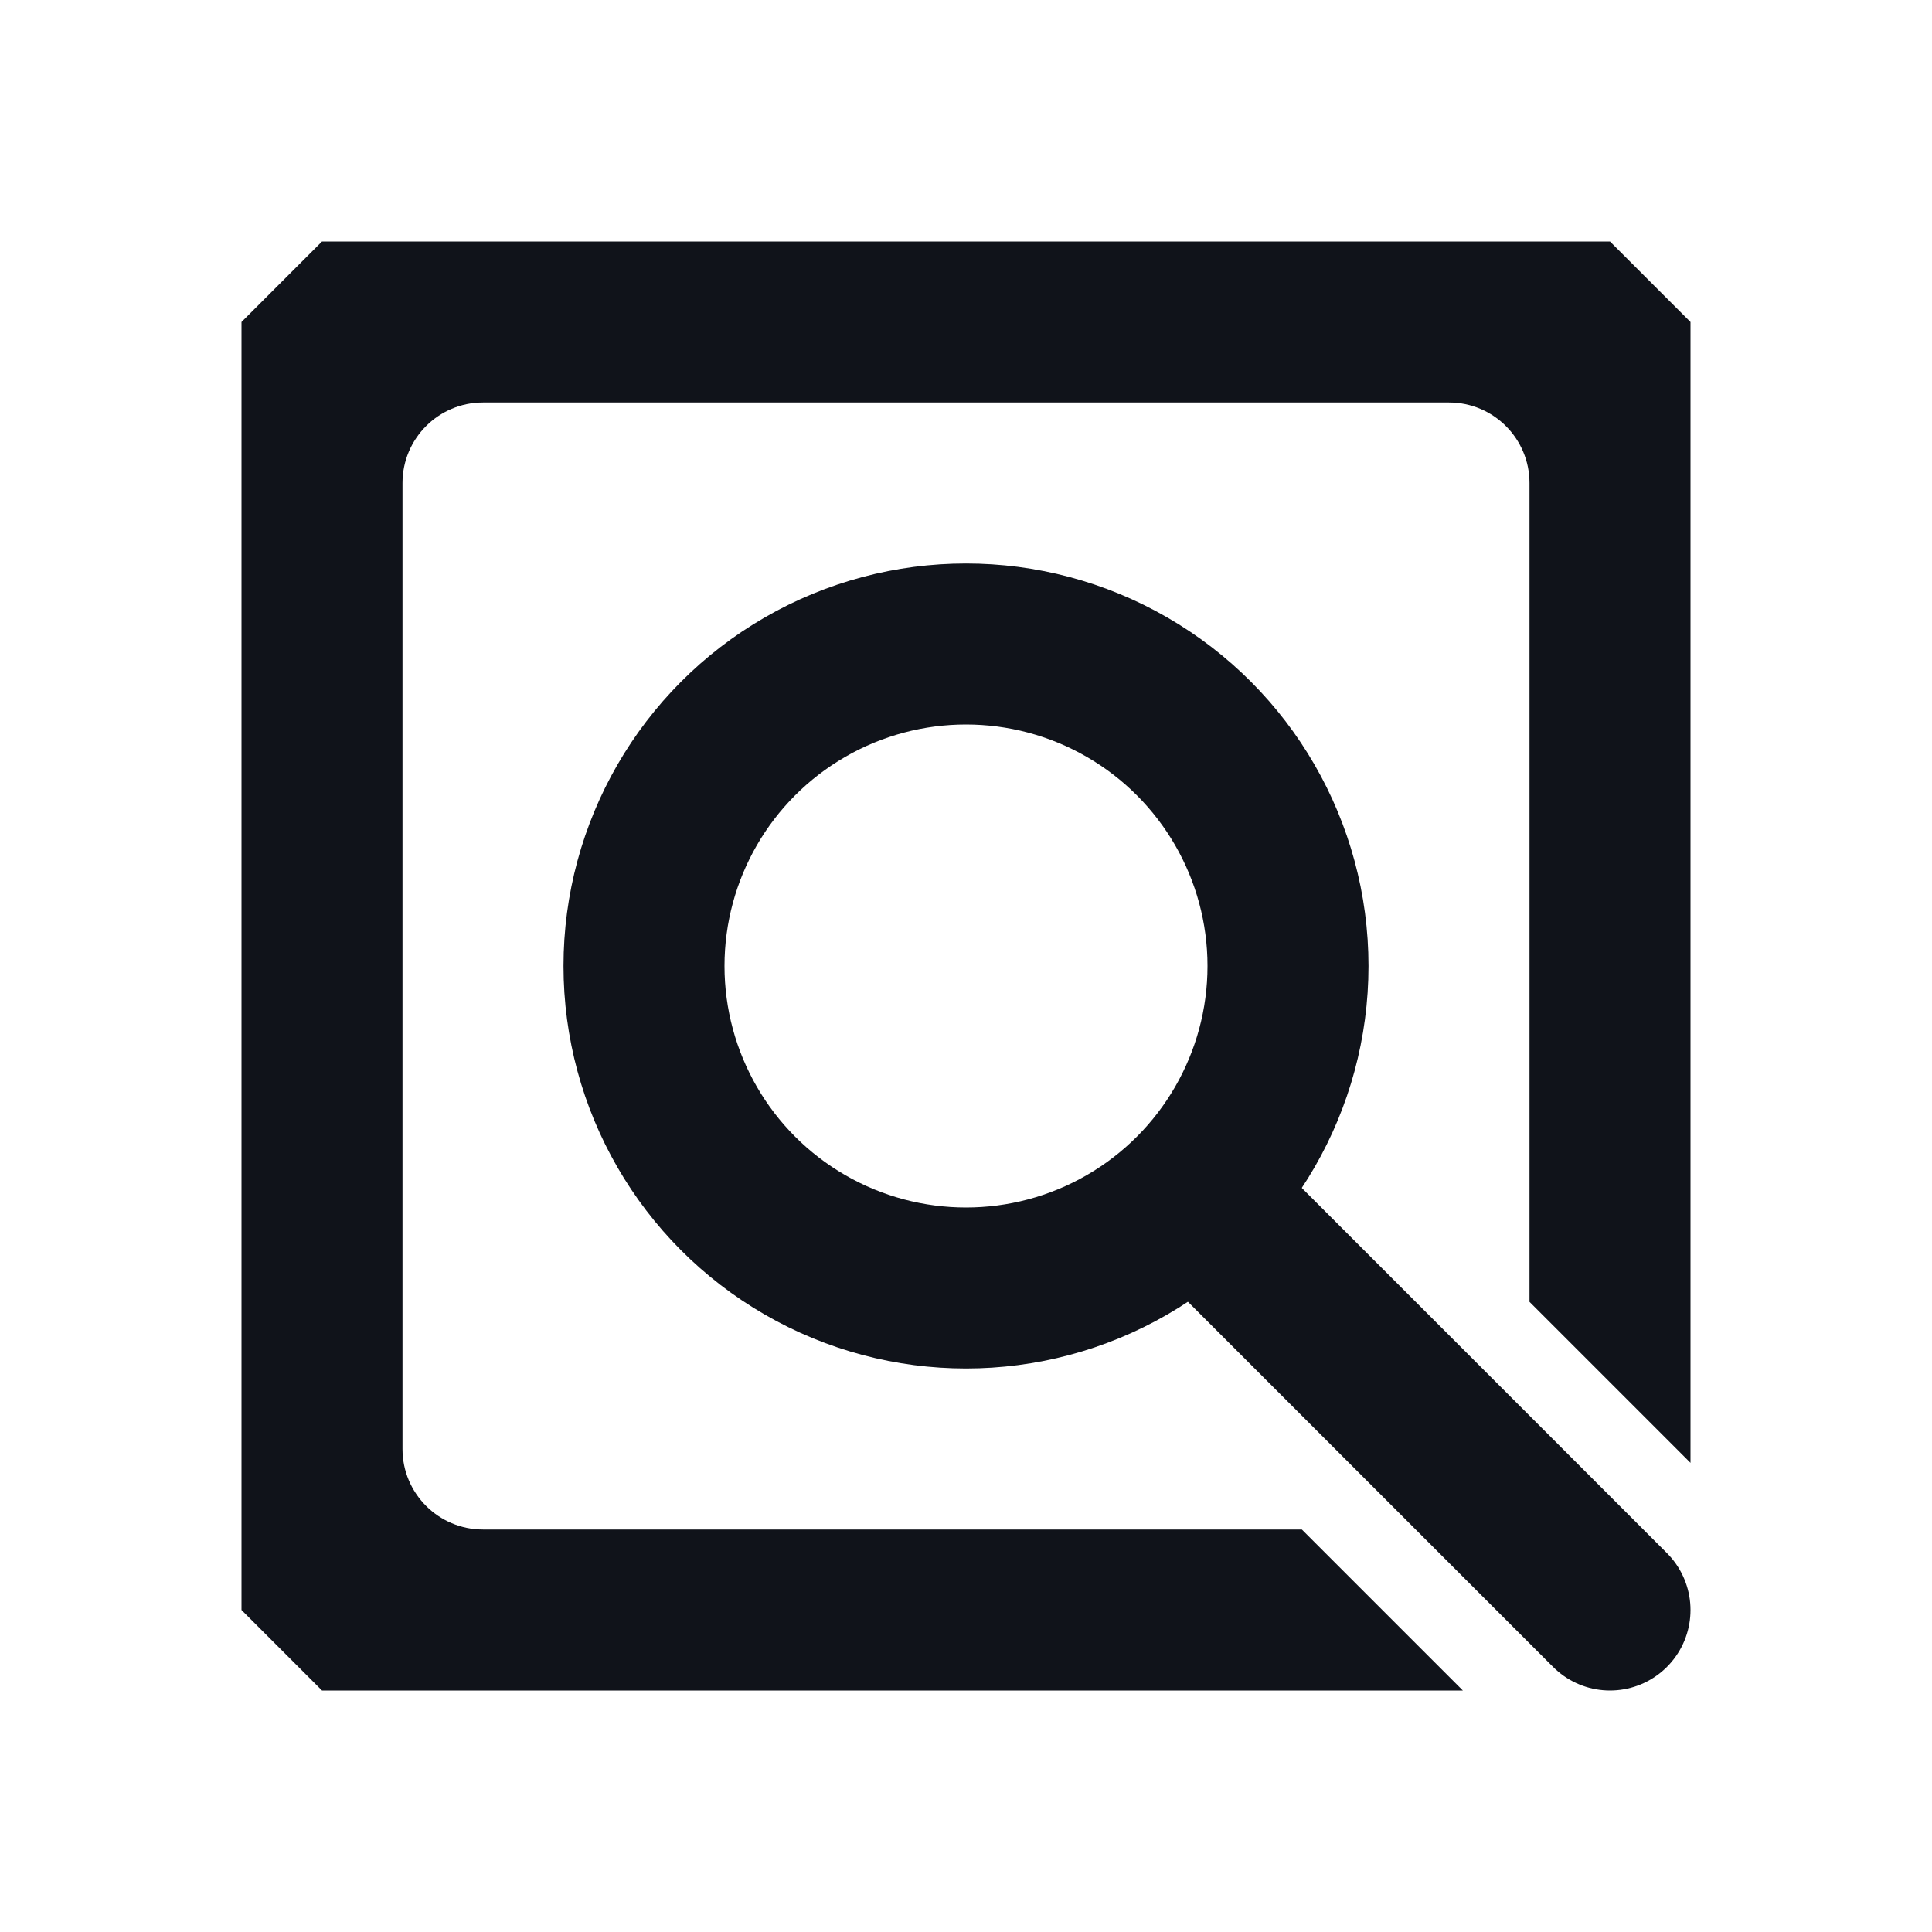<svg width="24" height="24" viewBox="0 0 24 24" fill="none" xmlns="http://www.w3.org/2000/svg">
<path d="M21 4V18.172L19 16.172V6C19 5.448 18.552 5 18 5H6C5.448 5 5 5.448 5 6V18C5 18.552 5.448 19 6 19H16.172L18.172 21H4L3 20V4L4 3H20L21 4Z" fill="#10131A"/>
<circle cx="12" cy="12" r="4" stroke="#10131A" stroke-width="2"/>
<path d="M20 20L15 15" stroke="#10131A" stroke-width="2" stroke-linecap="round"/>
</svg>
